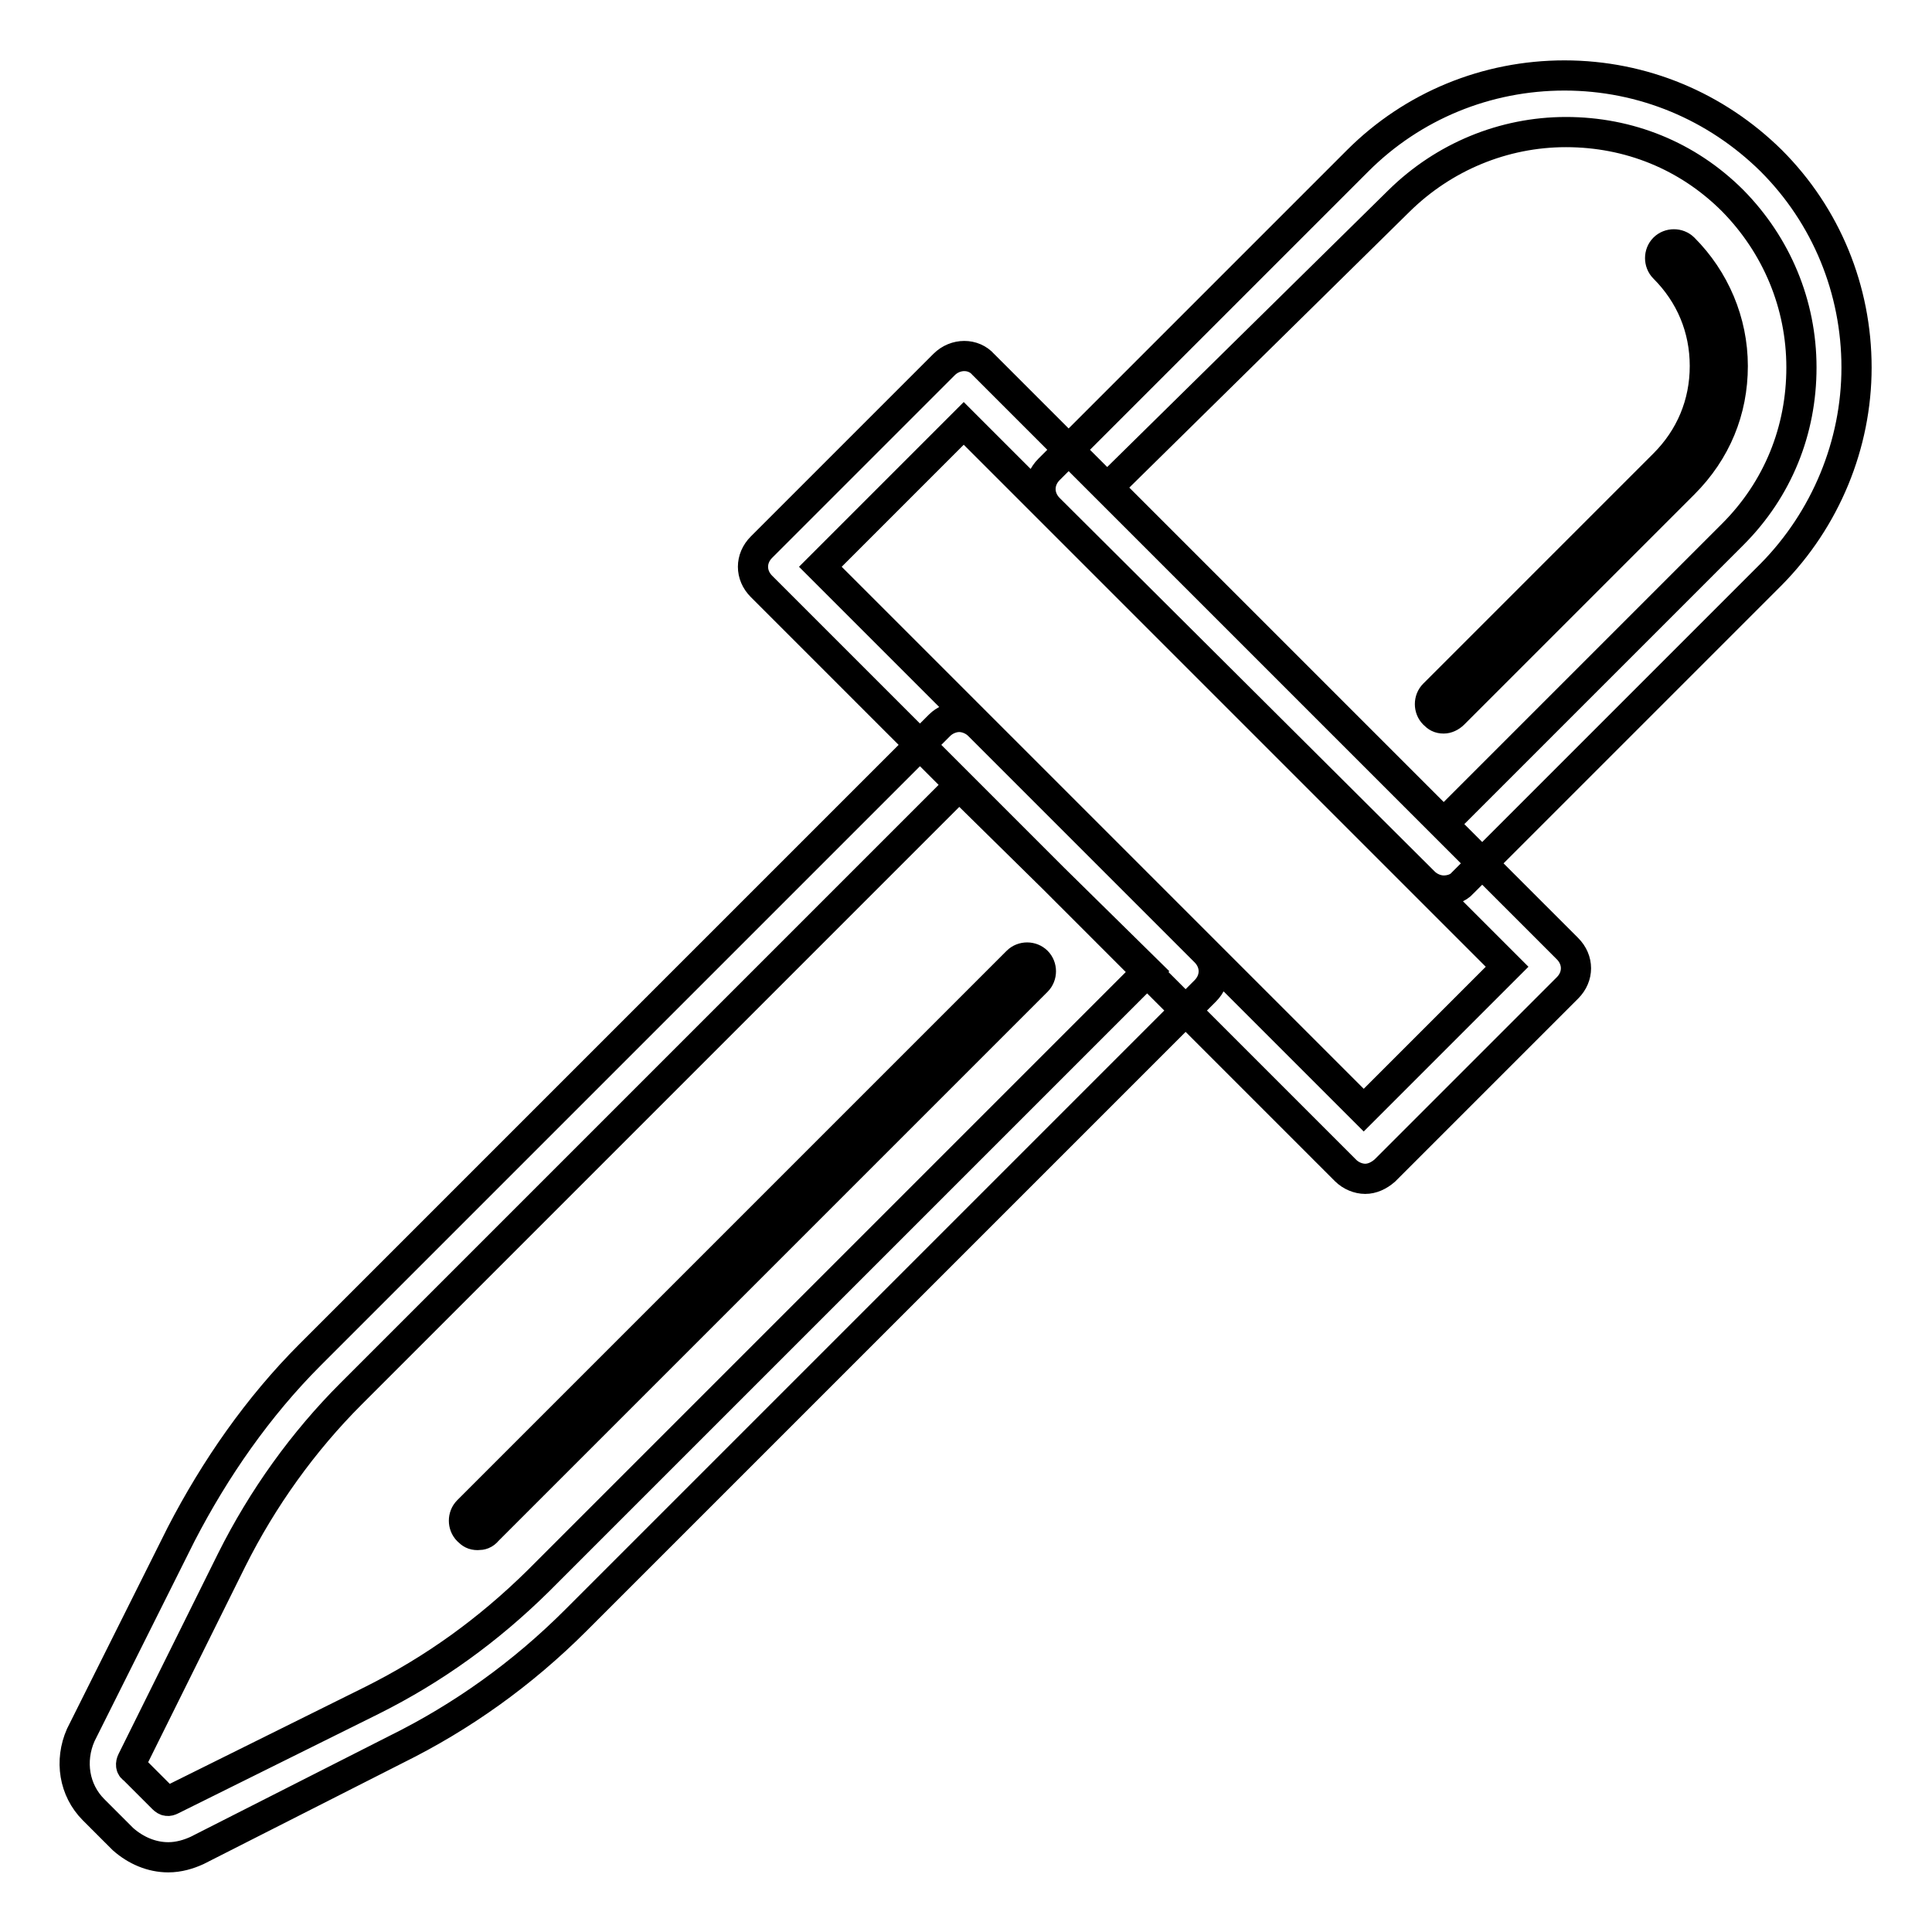 <?xml version="1.0" encoding="utf-8"?>
<!-- Svg Vector Icons : http://www.onlinewebfonts.com/icon -->
<!DOCTYPE svg PUBLIC "-//W3C//DTD SVG 1.1//EN" "http://www.w3.org/Graphics/SVG/1.1/DTD/svg11.dtd">
<svg version="1.1" xmlns="http://www.w3.org/2000/svg" xmlns:xlink="http://www.w3.org/1999/xlink" x="0px" y="0px" viewBox="0 0 256 256" enable-background="new 0 0 256 256" xml:space="preserve">
<g> <path stroke-width="4" fill-opacity="0" stroke="#000000"  d="M180.9,156.2c-0.9,0-1.9-0.4-2.6-1.1l-77.4-77.4c-1.5-1.5-1.5-3.7,0-5.2l24.2-24.2c1.5-1.5,3.9-1.5,5.2,0 l77.4,77.4c1.5,1.5,1.5,3.7,0,5.2l-24.2,24.2C182.7,155.8,181.8,156.2,180.9,156.2z M108.7,75.1l72,72l19-19l-72-72L108.7,75.1z  M191.3,118c-0.9,0-1.9-0.4-2.6-1.1L139,67.4c-1.5-1.5-1.5-3.7,0-5.2l40.9-40.9c7.3-7.3,17.1-11.3,27.4-11.3 c10.4,0,20.1,4.1,27.4,11.3c7.3,7.3,11.3,17.1,11.3,27.4c0,10.2-4.1,20.1-11.3,27.4l-40.9,40.9C193.2,117.7,192.2,118,191.3,118 L191.3,118z M146.8,64.6l44.5,44.5l38.3-38.3c6-6,9.1-13.8,9.1-22.1c0-8.4-3.3-16.2-9.1-22.1c-6-6-13.8-9.1-22.1-9.1 s-16.2,3.3-22.1,9.1L146.8,64.6z M191.3,95.2c-0.6,0-0.9-0.2-1.3-0.6c-0.7-0.7-0.7-1.9,0-2.6l30.5-30.5c3.5-3.5,5.4-8,5.4-13 c0-5-1.9-9.5-5.4-13c-0.7-0.7-0.7-1.9,0-2.6c0.7-0.7,1.9-0.7,2.6,0c4.1,4.1,6.5,9.7,6.5,15.6s-2.2,11.3-6.5,15.6l-30.5,30.5 C192.2,95,191.7,95.2,191.3,95.2z M22.3,246.1c-2.2,0-4.3-0.9-6-2.4l-3.9-3.9c-2.6-2.6-3.2-6.5-1.7-9.9L24,203.3 c4.5-8.7,10.2-16.9,17.1-23.8l83.4-83.4c0.7-0.7,1.7-1.1,2.6-1.1s1.9,0.4,2.6,1.1l30,30c1.5,1.5,1.5,3.7,0,5.2l-83.4,83.4 c-7.1,7.1-15.1,12.8-23.8,17.1l-26.4,13.4C25,245.7,23.7,246.1,22.3,246.1z M127.1,104.1l-80.6,80.6c-6.3,6.3-11.7,13.8-15.8,22 l-13.2,26.6c-0.2,0.4-0.2,0.9,0.2,1.1l3.9,3.9c0.4,0.4,0.7,0.4,1.1,0.2l26.6-13.2c8.2-4.1,15.4-9.3,22-15.8l80.8-80.8L127.1,104.1z  M63.3,203.4c-0.6,0-0.9-0.2-1.3-0.6c-0.7-0.7-0.7-1.9,0-2.6l72.8-72.8c0.7-0.7,1.9-0.7,2.6,0c0.7,0.7,0.7,1.9,0,2.6l-72.8,72.8 C64.2,203.3,63.8,203.4,63.3,203.4z"/></g>
</svg>